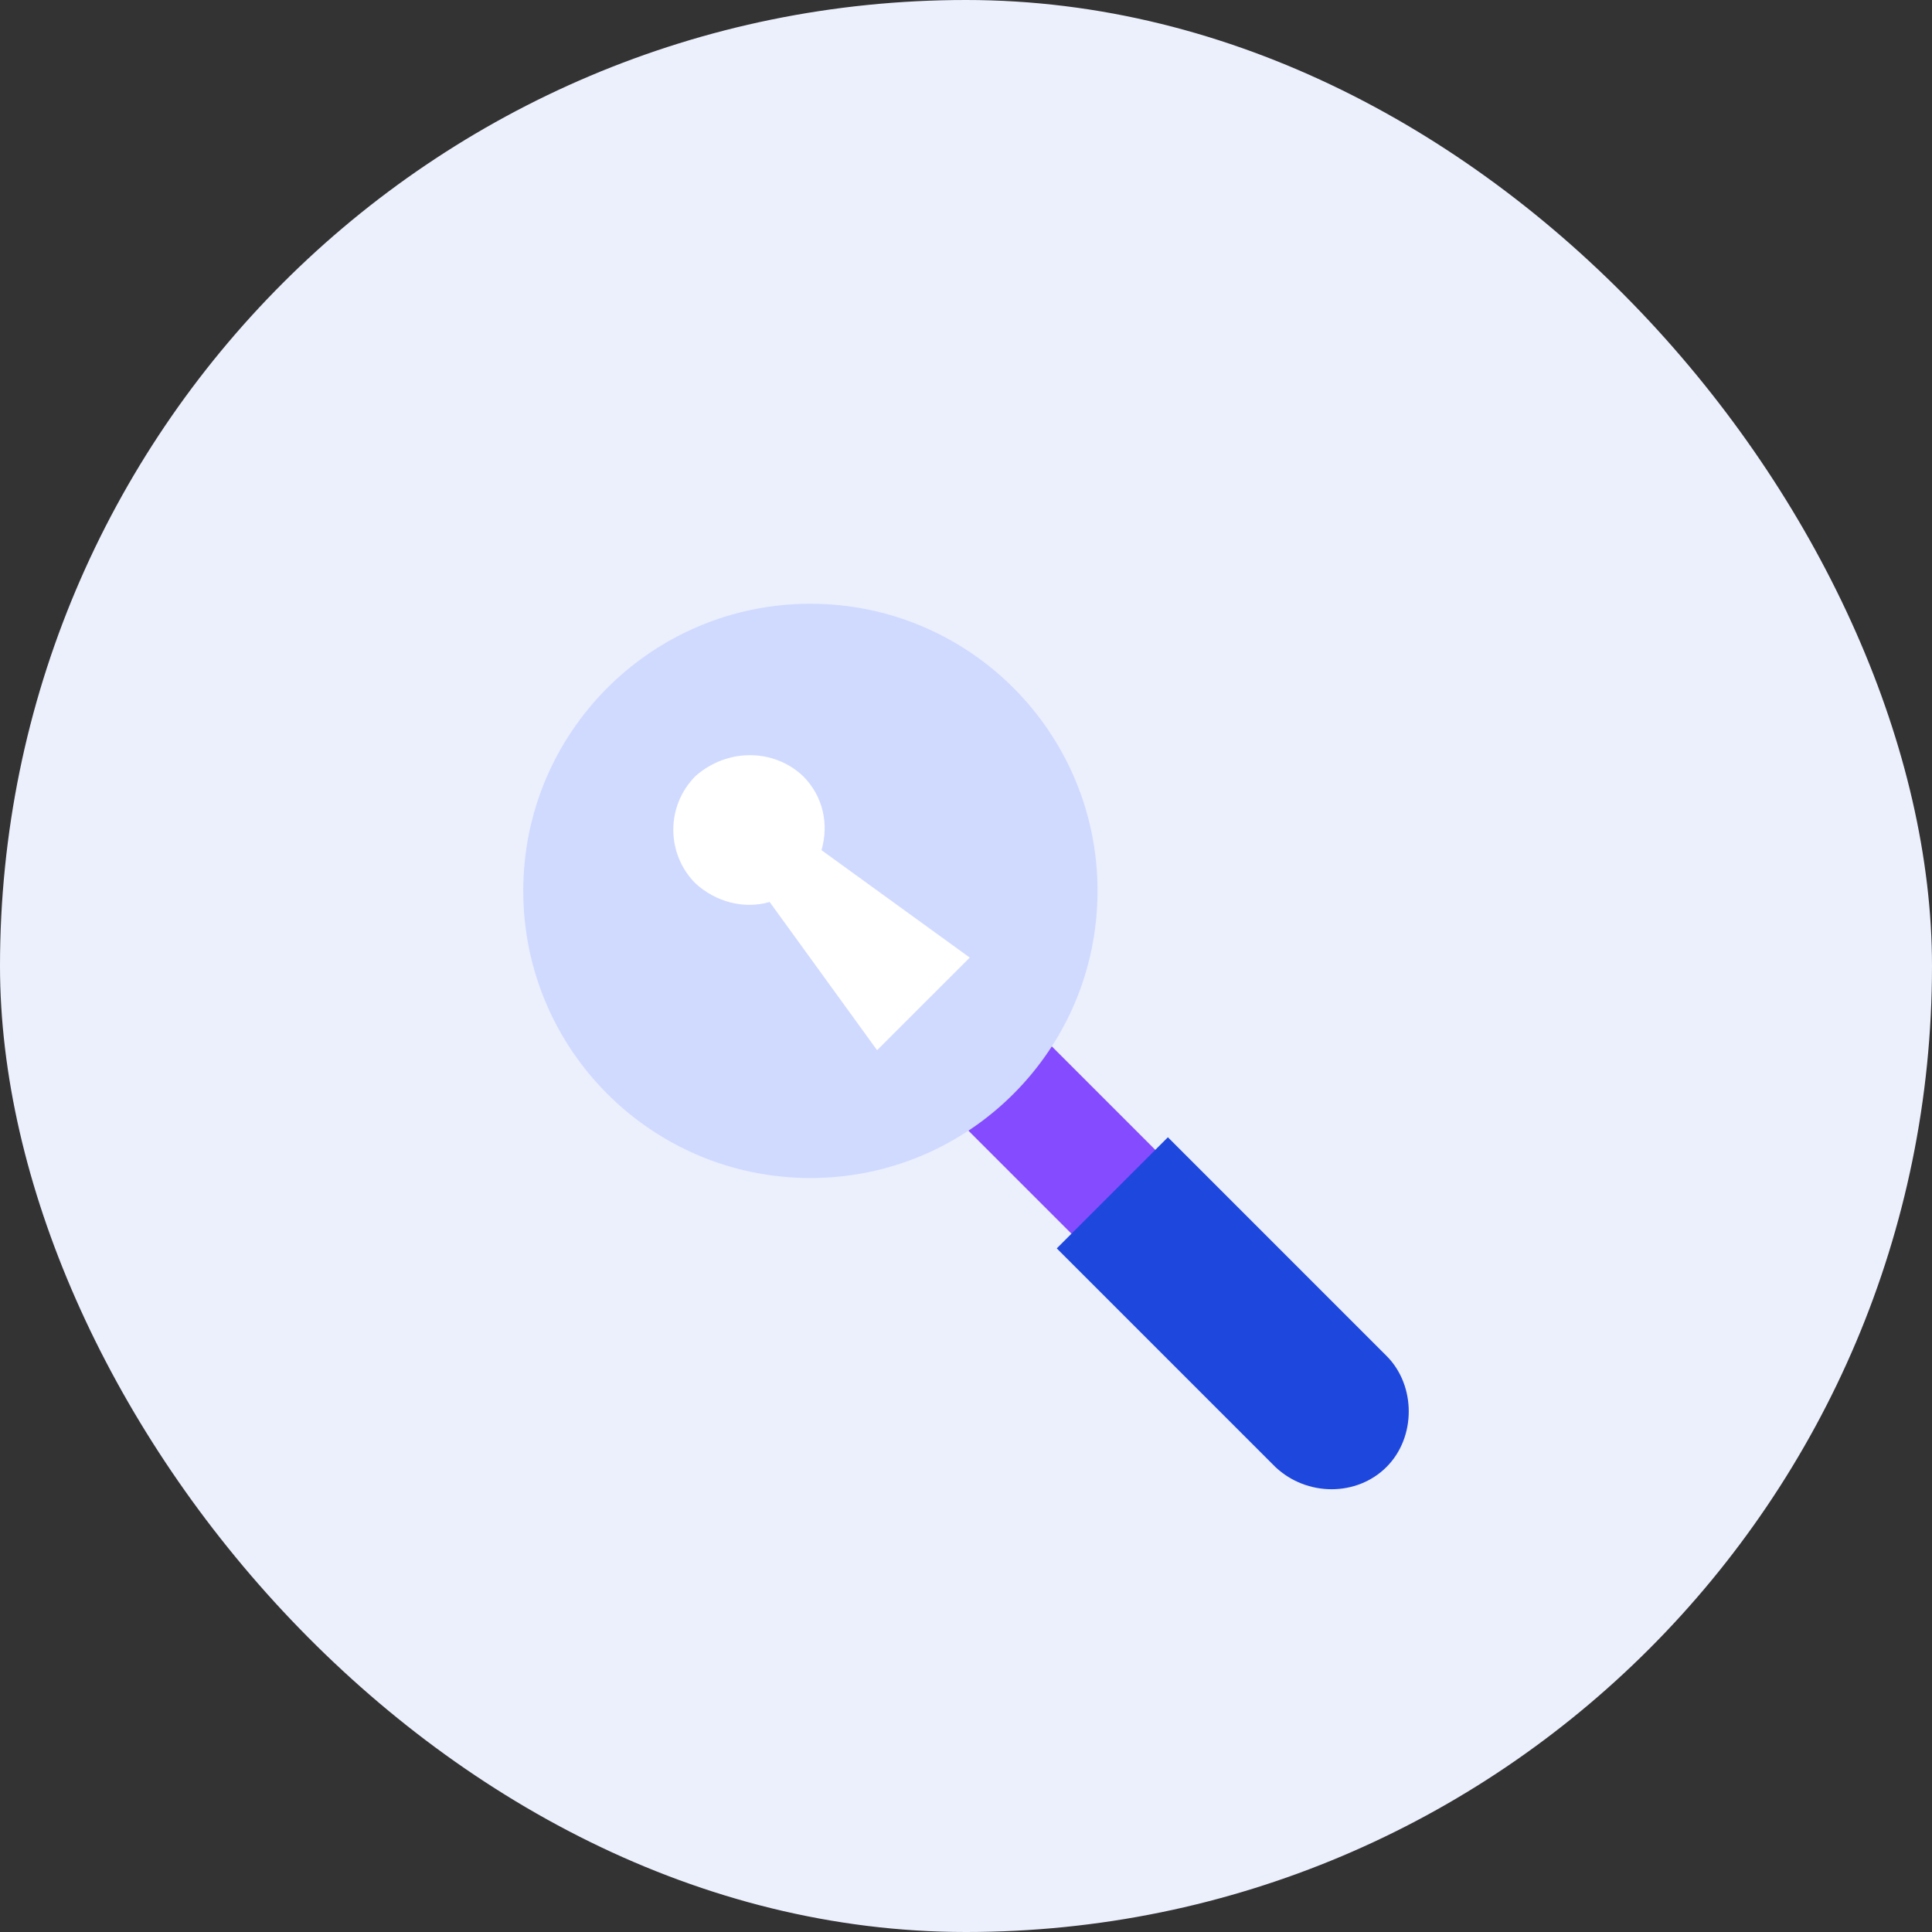 <?xml version="1.0" encoding="utf-8"?>
<svg xmlns="http://www.w3.org/2000/svg" width="48" height="48" viewBox="0 0 48 48" fill="none">
<rect x="0" y="0" width="48" height="48" fill="#333333" stroke="none"/>
<rect width="48" height="48" rx="24" fill="#ECF0FC"/>
<path d="M25.338 25.203L23.255 27.286L26.872 30.903L28.955 28.82L25.338 25.203Z" fill="#854BFF"/>
<path d="M29.016 28.255L34.447 33.686C34.816 34.054 35 34.56 35 35.067C35 35.573 34.816 36.079 34.447 36.447C33.711 37.184 32.468 37.184 31.686 36.447L26.255 31.016L29.016 28.255Z" fill="#1E47DE"/>
<path d="M20.134 29.268C24.074 29.268 27.268 26.074 27.268 22.134C27.268 18.194 24.074 15 20.134 15C16.194 15 13 18.194 13 22.134C13 26.074 16.194 29.268 20.134 29.268Z" fill="#D0DAFF"/>
<path d="M19.95 19.28C20.456 19.787 20.595 20.477 20.41 21.122L24.093 23.791L21.791 26.092L19.122 22.41C18.477 22.594 17.787 22.41 17.281 21.95C16.544 21.213 16.544 20.017 17.281 19.28C18.063 18.59 19.214 18.59 19.95 19.28Z" fill="white"/>
</svg>